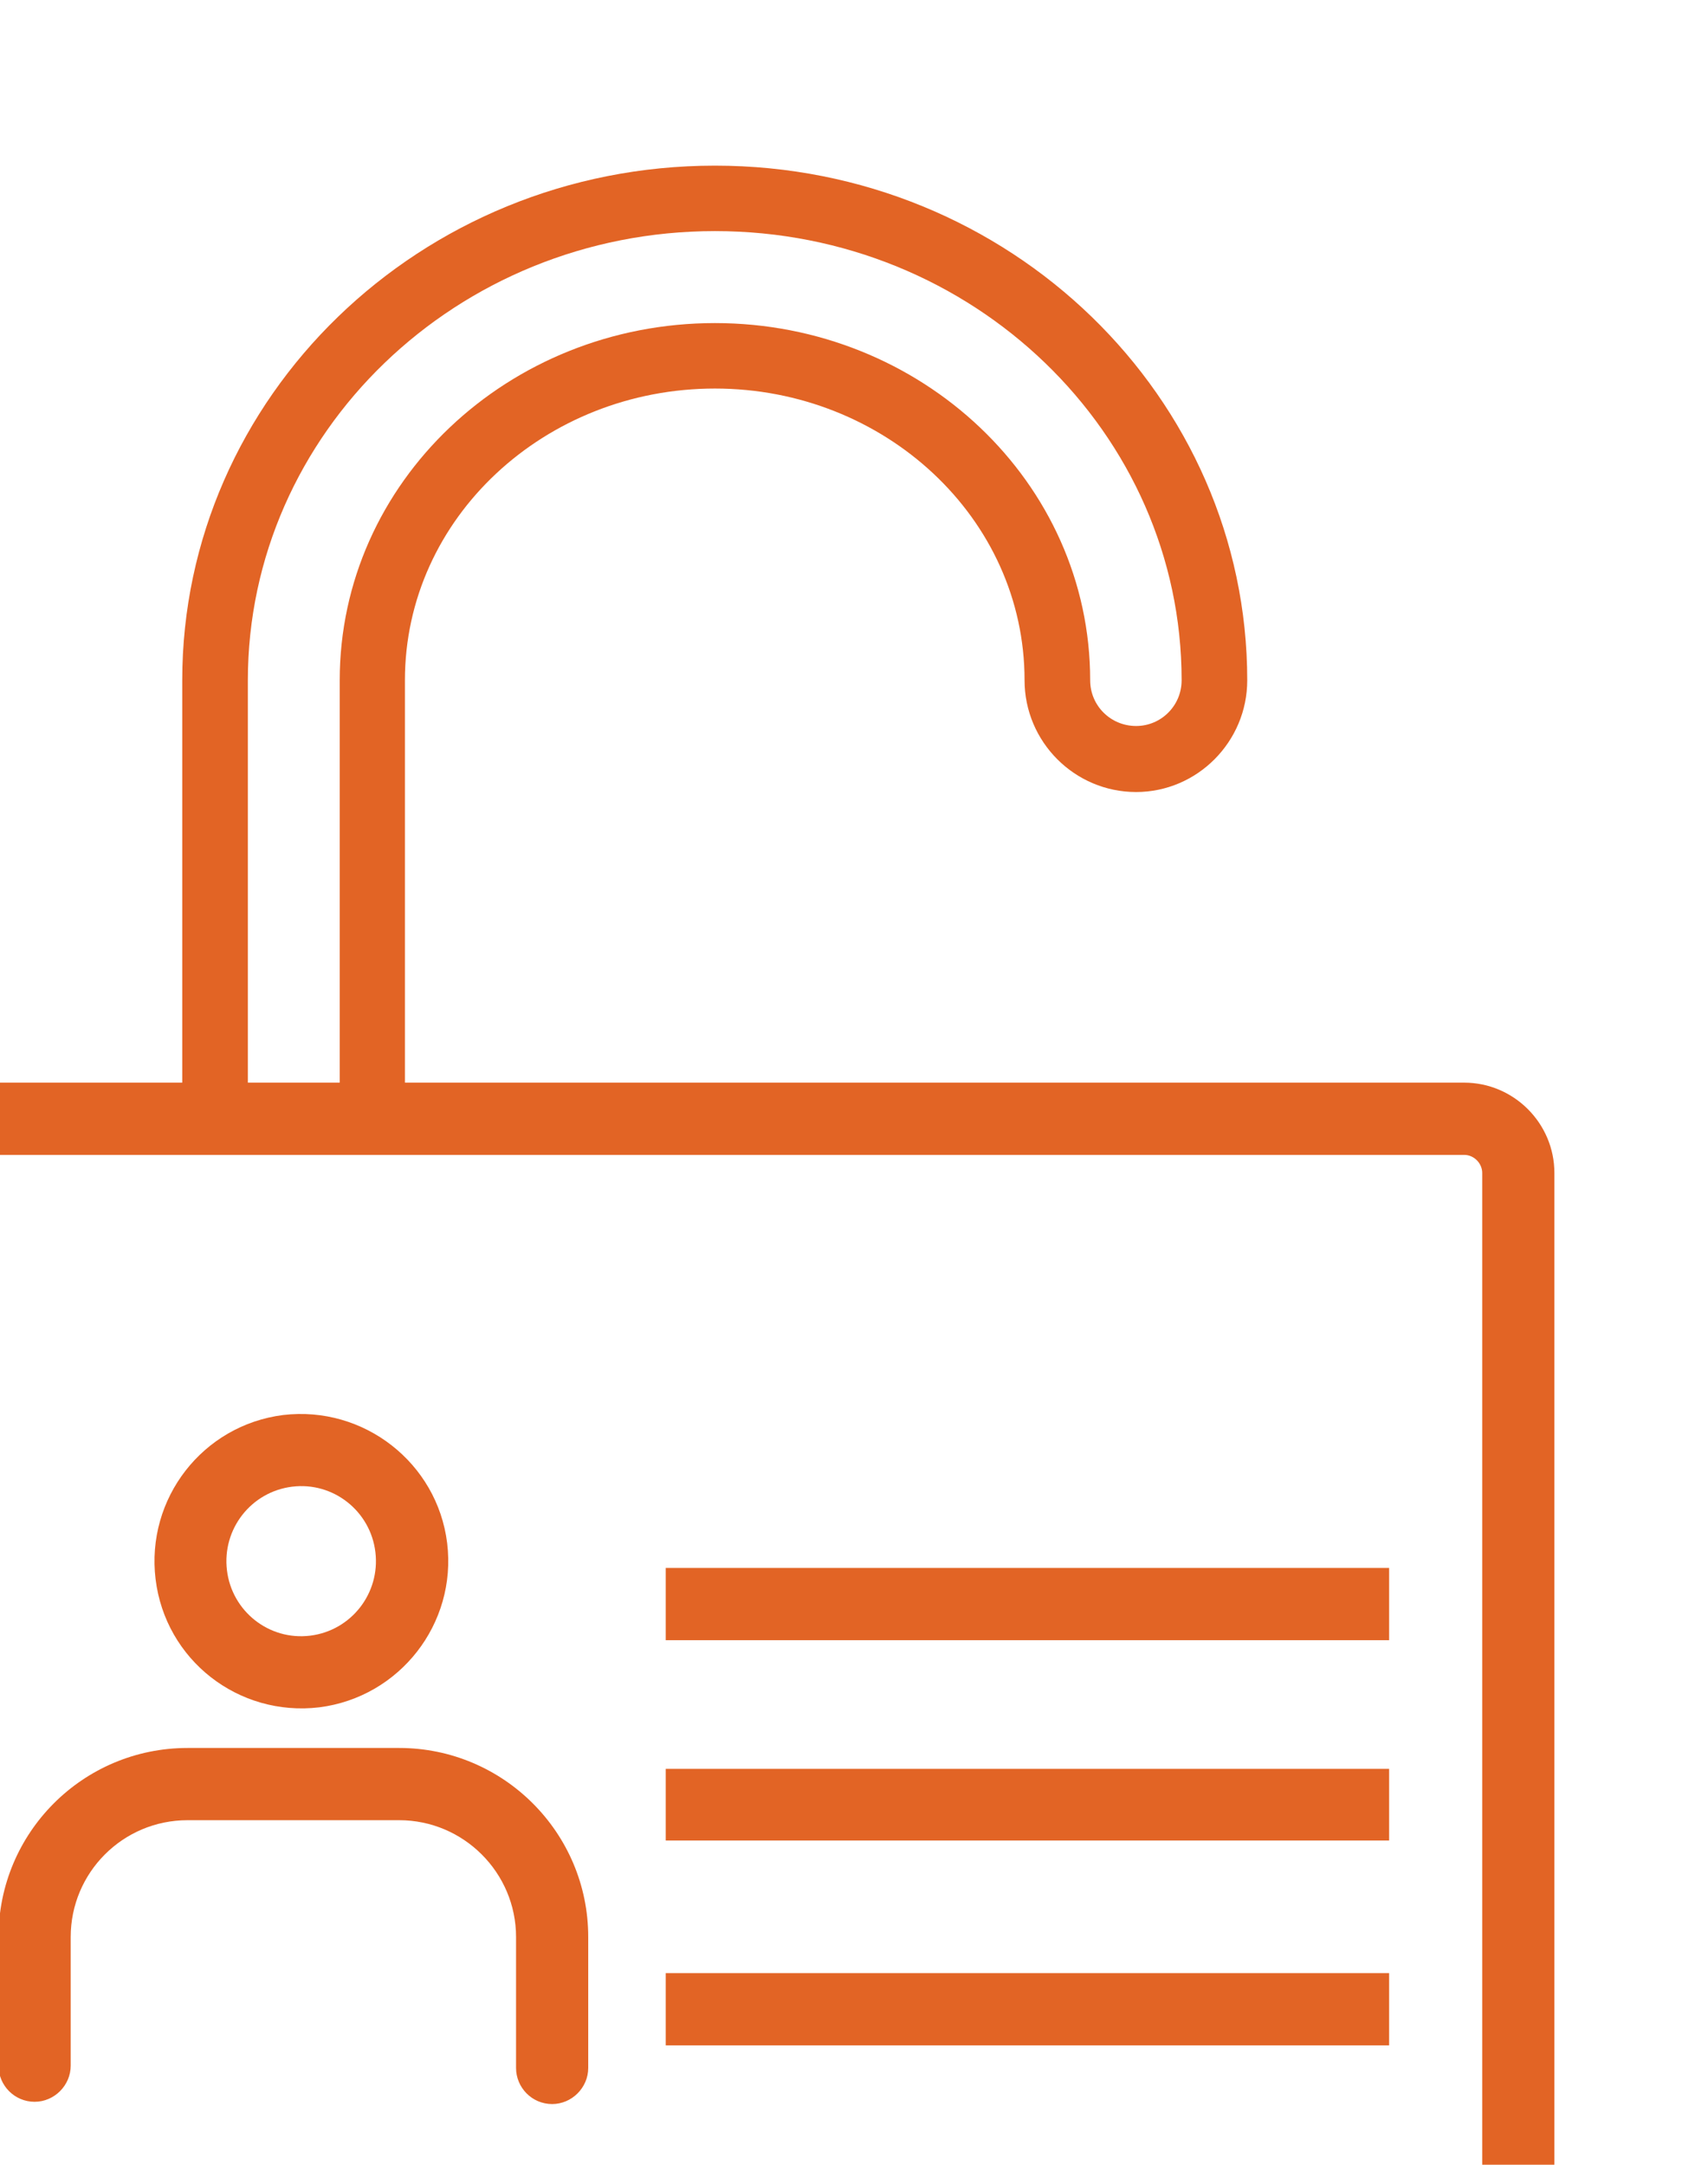 <svg xmlns="http://www.w3.org/2000/svg" xmlns:xlink="http://www.w3.org/1999/xlink" xmlns:serif="http://www.serif.com/" width="100%" height="100%" viewBox="0 0 543 688" xml:space="preserve" style="fill-rule:evenodd;clip-rule:evenodd;stroke-linejoin:round;stroke-miterlimit:2;">    <g transform="matrix(1,0,0,1,-96549.3,-32483.1)">        <g transform="matrix(2.768,0,0,9.54,93843.7,1608.96)">            <g transform="matrix(0.471,0,0,0.188,-44560.5,-2213)">                <path d="M96782.3,29177.4L97040.6,29177.4C97052.7,29177.4 97062.6,29184.6 97062.6,29193.4L97062.6,29382.7C97062.6,29391.6 97052.7,29398.7 97040.6,29398.7L96668.8,29398.7C96656.7,29398.7 96646.8,29391.6 96646.8,29382.7L96646.8,29193.4C96646.8,29184.6 96656.7,29177.4 96668.8,29177.4L96728,29177.4L96728,29106.1C96728,29056 96785.9,29014.9 96857.9,29014.9C96929.9,29014.9 96987.7,29056 96987.7,29106.1C96987.7,29117 96975.5,29125.9 96960.6,29125.9C96945.6,29125.9 96933.4,29117 96933.4,29106.1C96933.4,29077.3 96899.2,29054.4 96857.9,29054.4C96816.5,29054.4 96782.3,29077.3 96782.3,29106.1L96782.3,29177.4ZM96744,29177.4L96766.4,29177.4L96766.4,29106.1C96766.4,29071 96807.5,29042.8 96857.9,29042.8C96908.2,29042.8 96949.4,29071 96949.4,29106.1C96949.4,29110.6 96954.4,29114.2 96960.6,29114.2C96966.7,29114.2 96971.7,29110.6 96971.7,29106.1C96971.7,29062.3 96920.9,29026.5 96857.9,29026.5C96794.9,29026.5 96744,29062.3 96744,29106.1L96744,29177.4ZM97045,29193.4C97045,29191.7 97043,29190.2 97040.6,29190.2L96668.8,29190.2C96666.4,29190.2 96664.4,29191.7 96664.4,29193.4L96664.4,29382.7C96664.4,29384.5 96666.4,29386 96668.8,29386L97040.6,29386C97043,29386 97045,29384.5 97045,29382.7L97045,29193.4ZM96700.8,29351.6C96700.8,29355.1 96696.8,29358 96692,29358C96687.1,29358 96683.2,29355.1 96683.2,29351.6L96683.2,29328.8C96683.2,29310.3 96703.8,29295.3 96729.3,29295.3L96780.9,29295.3C96806.3,29295.3 96827,29310.3 96827,29328.8L96827,29352C96827,29355.5 96823,29358.4 96818.2,29358.4C96813.3,29358.4 96809.4,29355.5 96809.4,29352L96809.4,29328.8C96809.4,29317.4 96796.6,29308.1 96780.9,29308.1L96729.3,29308.1C96713.5,29308.1 96700.8,29317.4 96700.8,29328.8L96700.8,29351.6ZM96845.9,29276.2L96845.9,29263.4L97022.3,29263.4L97022.3,29276.2L96845.9,29276.2ZM96845.9,29311.7L96845.9,29299L97022.3,29299L97022.3,29311.7L96845.9,29311.7ZM96845.9,29348L96845.9,29335.2L97022.3,29335.2L97022.3,29348L96845.9,29348ZM96752.6,29236.3C96772.3,29234.6 96790.2,29244.8 96792.6,29259C96795,29273.3 96781,29286.3 96761.4,29288.1C96741.7,29289.8 96723.9,29279.7 96721.5,29265.4C96719.1,29251.1 96733,29238.1 96752.6,29236.3ZM96754.8,29249C96744.8,29249.9 96737.7,29256.5 96738.9,29263.8C96740.1,29271.1 96749.2,29276.3 96759.2,29275.4C96769.2,29274.5 96776.3,29267.9 96775.1,29260.6C96773.9,29253.3 96764.8,29248.1 96754.8,29249Z" style="fill:rgb(226,100,37);"></path>            </g>        </g>    </g></svg>